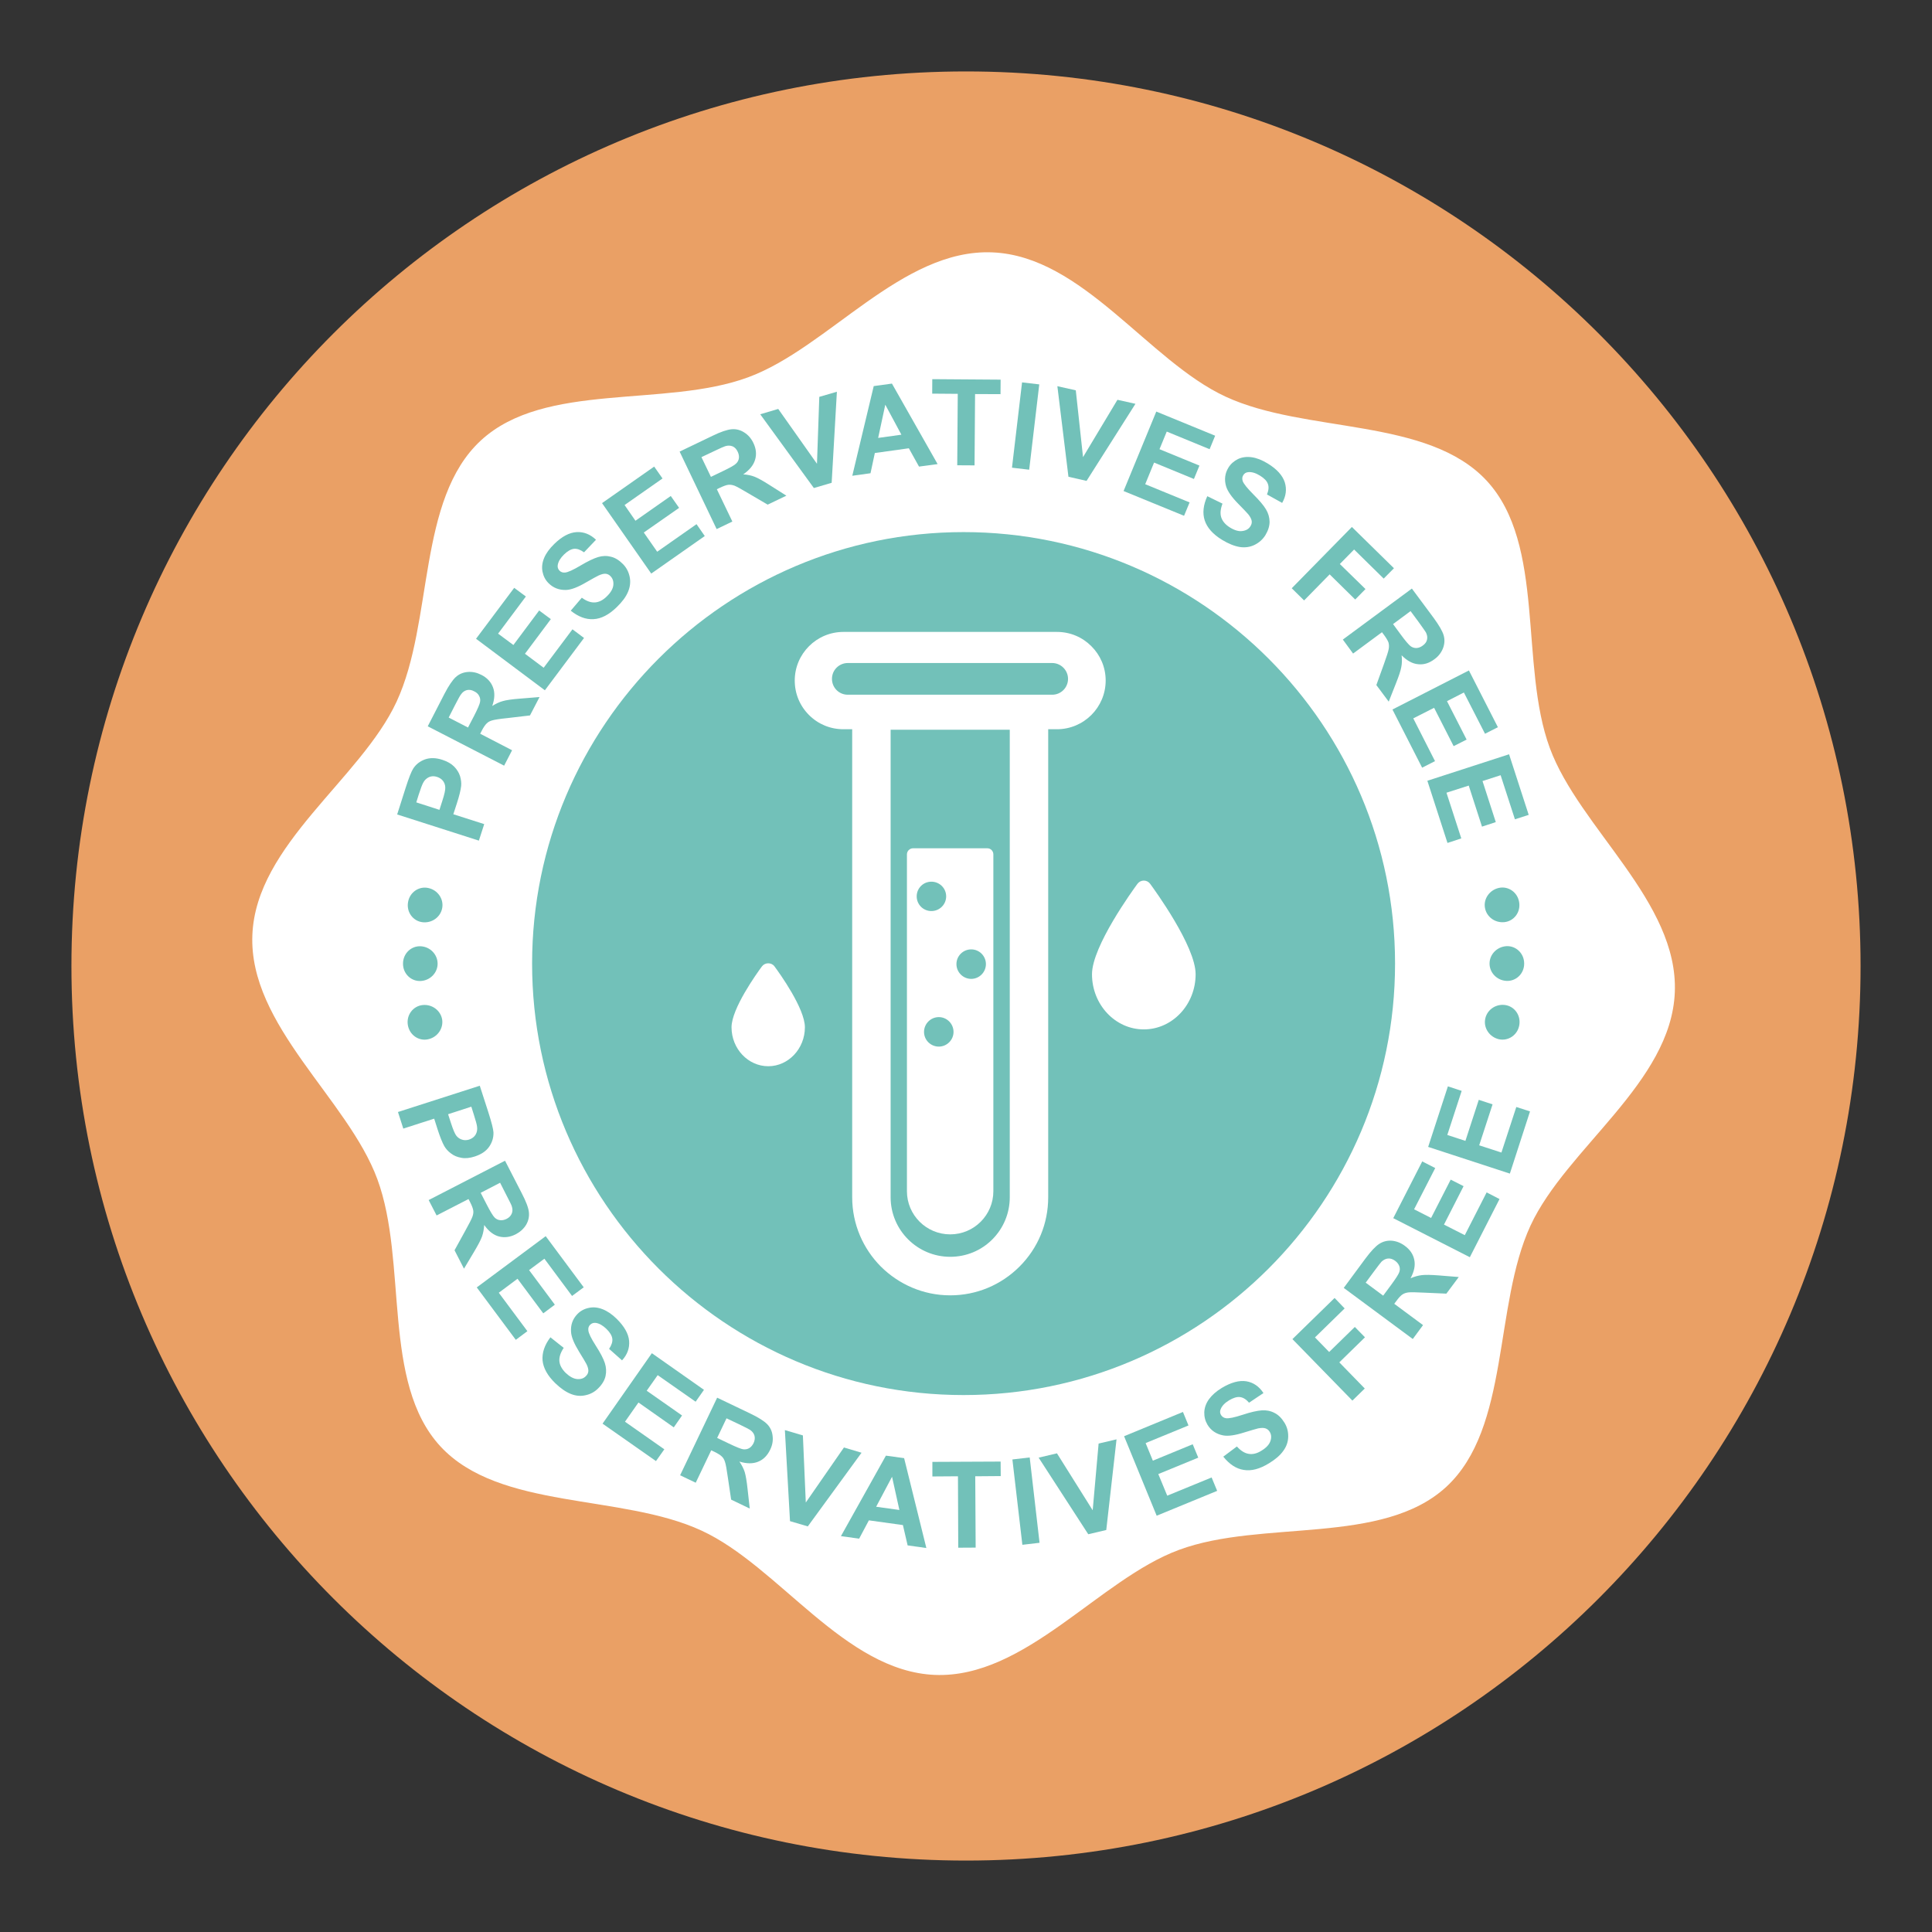 <svg xmlns="http://www.w3.org/2000/svg" xmlns:xlink="http://www.w3.org/1999/xlink" width="100" zoomAndPan="magnify" viewBox="0 0 75 75" height="100" preserveAspectRatio="xMidYMid meet" version="1.0"><rect x="0" y="0" width="75" height="75" fill="#333333" stroke="none"/><defs><clipPath id="f914c8ba46"><path d="M 2.773 2.773 L 72.227 2.773 L 72.227 72.227 L 2.773 72.227 Z M 2.773 2.773 " clip-rule="nonzero"/></clipPath><clipPath id="f0eb4f0221"><path d="M 37.5 2.773 C 18.32 2.773 2.773 18.32 2.773 37.5 C 2.773 56.68 18.32 72.227 37.5 72.227 C 56.68 72.227 72.227 56.68 72.227 37.5 C 72.227 18.32 56.68 2.773 37.5 2.773 " clip-rule="nonzero"/></clipPath><clipPath id="f9d8c977ef"><path d="M 9.652 9.652 L 65.16 9.652 L 65.16 65.16 L 9.652 65.16 Z M 9.652 9.652 " clip-rule="nonzero"/></clipPath></defs><g clip-path="url(#f914c8ba46)"><g clip-path="url(#f0eb4f0221)"><path fill="#eaa065" d="M 2.773 2.773 L 72.227 2.773 L 72.227 72.227 L 2.773 72.227 Z M 2.773 2.773 " fill-opacity="1" fill-rule="nonzero"/></g></g><g clip-path="url(#f9d8c977ef)"><path fill="#ffffff" d="M 65.016 38.52 C 64.875 42.031 60.805 44.574 59.414 47.578 C 57.977 50.695 58.625 55.426 56.145 57.719 C 53.66 60.008 48.996 58.977 45.773 60.164 C 42.668 61.309 39.809 65.16 36.293 65.02 C 32.781 64.875 30.238 60.805 27.234 59.418 C 24.121 57.977 19.387 58.629 17.094 56.145 C 14.805 53.66 15.836 48.996 14.648 45.773 C 13.504 42.668 9.652 39.809 9.797 36.293 C 9.938 32.781 14.008 30.238 15.398 27.234 C 16.836 24.121 16.188 19.387 18.668 17.098 C 21.152 14.805 25.816 15.836 29.039 14.648 C 32.145 13.508 35.004 9.652 38.52 9.797 C 42.031 9.938 44.574 14.008 47.578 15.398 C 50.691 16.84 55.426 16.188 57.719 18.668 C 60.008 21.152 58.977 25.816 60.164 29.039 C 61.309 32.145 65.16 35.004 65.016 38.52 Z M 65.016 38.52 " fill-opacity="1" fill-rule="nonzero"/></g><path fill="#72c1b9" d="M 37.406 54.156 C 28.168 54.156 20.656 46.645 20.656 37.406 C 20.656 28.172 28.168 20.656 37.406 20.656 C 46.645 20.656 54.156 28.172 54.156 37.406 C 54.156 46.645 46.645 54.156 37.406 54.156 Z M 37.406 54.156 " fill-opacity="1" fill-rule="nonzero"/><path fill="#ffffff" d="M 44.648 34.309 C 44.59 34.23 44.5 34.184 44.402 34.184 C 44.305 34.184 44.215 34.23 44.156 34.309 C 43.977 34.555 42.391 36.734 42.391 37.82 C 42.391 39 43.293 39.961 44.402 39.961 C 45.512 39.961 46.414 39 46.414 37.82 C 46.414 36.734 44.828 34.555 44.648 34.309 Z M 44.648 34.309 " fill-opacity="1" fill-rule="nonzero"/><path fill="#ffffff" d="M 29.824 37.395 C 29.727 37.395 29.637 37.438 29.578 37.516 C 29.379 37.785 28.398 39.152 28.398 39.879 C 28.398 40.711 29.039 41.391 29.824 41.391 C 30.605 41.391 31.246 40.711 31.246 39.879 C 31.246 39.152 30.266 37.785 30.066 37.516 C 30.012 37.438 29.918 37.395 29.824 37.395 Z M 29.824 37.395 " fill-opacity="1" fill-rule="nonzero"/><path fill="#ffffff" d="M 42.367 25.086 C 42.027 24.742 41.555 24.531 41.031 24.531 L 32.742 24.531 C 31.699 24.531 30.852 25.379 30.852 26.418 C 30.852 26.926 31.047 27.398 31.406 27.758 C 31.762 28.113 32.234 28.309 32.742 28.309 L 33.082 28.309 L 33.082 46.477 C 33.082 47.527 33.508 48.477 34.195 49.168 C 34.887 49.855 35.836 50.285 36.887 50.285 C 37.902 50.285 38.859 49.887 39.578 49.168 C 40.297 48.449 40.691 47.496 40.691 46.477 L 40.691 28.309 L 41.031 28.309 C 42.074 28.309 42.922 27.461 42.922 26.418 C 42.922 25.898 42.711 25.426 42.367 25.086 Z M 39.199 46.477 C 39.199 47.094 38.957 47.676 38.523 48.113 C 38.086 48.551 37.504 48.789 36.887 48.789 C 35.613 48.789 34.574 47.754 34.574 46.477 L 34.574 28.328 L 39.199 28.328 Z M 41.281 26.789 C 41.168 26.902 41.016 26.969 40.844 26.969 L 32.91 26.969 C 32.57 26.969 32.297 26.695 32.297 26.355 C 32.297 26.184 32.363 26.031 32.477 25.918 C 32.586 25.809 32.742 25.738 32.91 25.738 L 40.844 25.738 C 41.184 25.738 41.461 26.016 41.461 26.355 C 41.461 26.523 41.391 26.68 41.281 26.789 Z M 41.281 26.789 " fill-opacity="1" fill-rule="nonzero"/><path fill="#ffffff" d="M 36.887 47.918 C 37.812 47.918 38.562 47.168 38.562 46.242 L 38.562 33.168 C 38.562 33.035 38.457 32.93 38.328 32.93 L 35.445 32.93 C 35.316 32.93 35.207 33.035 35.207 33.168 L 35.207 46.242 C 35.207 47.168 35.961 47.918 36.887 47.918 Z M 37.703 36.855 C 38.016 36.855 38.273 37.109 38.273 37.426 C 38.273 37.742 38.016 38 37.703 38 C 37.387 38 37.129 37.742 37.129 37.426 C 37.129 37.109 37.387 36.855 37.703 36.855 Z M 37.016 40.059 C 37.016 40.371 36.758 40.629 36.445 40.629 C 36.129 40.629 35.871 40.375 35.871 40.059 C 35.871 39.742 36.129 39.484 36.445 39.484 C 36.758 39.484 37.016 39.742 37.016 40.059 Z M 36.156 34.227 C 36.473 34.227 36.73 34.48 36.73 34.797 C 36.73 35.113 36.473 35.367 36.156 35.367 C 35.84 35.367 35.586 35.113 35.586 34.797 C 35.586 34.48 35.84 34.227 36.156 34.227 Z M 36.156 34.227 " fill-opacity="1" fill-rule="nonzero"/><path fill="#72c1b9" d="M 58.402 35.797 C 58.031 35.836 57.703 35.586 57.645 35.238 C 57.586 34.895 57.82 34.551 58.184 34.469 C 58.547 34.387 58.91 34.633 58.973 35.02 C 59.039 35.41 58.773 35.758 58.402 35.797 Z M 58.402 35.797 " fill-opacity="1" fill-rule="nonzero"/><path fill="#72c1b9" d="M 58.48 38.078 C 58.109 38.059 57.824 37.758 57.824 37.406 C 57.824 37.055 58.105 36.754 58.48 36.73 C 58.852 36.711 59.168 37.012 59.168 37.402 C 59.172 37.797 58.852 38.098 58.48 38.078 Z M 58.48 38.078 " fill-opacity="1" fill-rule="nonzero"/><path fill="#72c1b9" d="M 58.191 40.344 C 57.828 40.262 57.594 39.918 57.652 39.574 C 57.707 39.227 58.035 38.973 58.406 39.012 C 58.777 39.051 59.043 39.398 58.98 39.789 C 58.918 40.176 58.555 40.422 58.191 40.344 Z M 58.191 40.344 " fill-opacity="1" fill-rule="nonzero"/><path fill="#72c1b9" d="M 16.41 35.801 C 16.039 35.762 15.773 35.414 15.84 35.023 C 15.902 34.637 16.266 34.391 16.629 34.473 C 16.992 34.551 17.227 34.895 17.168 35.242 C 17.109 35.59 16.781 35.84 16.41 35.801 Z M 16.41 35.801 " fill-opacity="1" fill-rule="nonzero"/><path fill="#72c1b9" d="M 16.332 38.082 C 15.961 38.102 15.641 37.801 15.645 37.406 C 15.645 37.016 15.961 36.715 16.332 36.734 C 16.707 36.754 16.988 37.059 16.988 37.41 C 16.988 37.762 16.703 38.062 16.332 38.082 Z M 16.332 38.082 " fill-opacity="1" fill-rule="nonzero"/><path fill="#72c1b9" d="M 16.621 40.344 C 16.258 40.426 15.895 40.18 15.832 39.789 C 15.77 39.402 16.035 39.055 16.406 39.016 C 16.777 38.977 17.105 39.23 17.164 39.574 C 17.219 39.922 16.984 40.266 16.621 40.344 Z M 16.621 40.344 " fill-opacity="1" fill-rule="nonzero"/><path fill="#72c1b9" d="M 18.59 32.633 L 15.418 31.617 L 15.746 30.586 C 15.871 30.195 15.969 29.949 16.039 29.84 C 16.145 29.672 16.297 29.555 16.496 29.48 C 16.695 29.41 16.922 29.414 17.172 29.496 C 17.367 29.559 17.52 29.648 17.633 29.762 C 17.742 29.875 17.816 29.996 17.859 30.129 C 17.898 30.266 17.914 30.391 17.902 30.512 C 17.883 30.676 17.828 30.902 17.734 31.191 L 17.598 31.609 L 18.797 31.992 Z M 16.16 31.148 L 17.059 31.438 L 17.172 31.086 C 17.254 30.832 17.293 30.656 17.285 30.562 C 17.281 30.465 17.25 30.383 17.195 30.312 C 17.141 30.242 17.062 30.191 16.969 30.16 C 16.855 30.121 16.75 30.125 16.652 30.168 C 16.555 30.215 16.48 30.285 16.43 30.383 C 16.391 30.453 16.332 30.605 16.258 30.836 Z M 16.16 31.148 " fill-opacity="1" fill-rule="nonzero"/><path fill="#72c1b9" d="M 19.57 29.723 L 16.605 28.195 L 17.254 26.934 C 17.418 26.617 17.566 26.402 17.691 26.285 C 17.82 26.168 17.973 26.102 18.152 26.086 C 18.336 26.07 18.512 26.109 18.688 26.199 C 18.91 26.312 19.059 26.473 19.137 26.68 C 19.215 26.883 19.207 27.125 19.109 27.406 C 19.25 27.316 19.391 27.25 19.523 27.215 C 19.656 27.176 19.875 27.145 20.18 27.121 L 20.945 27.059 L 20.574 27.773 L 19.707 27.875 C 19.398 27.906 19.199 27.938 19.109 27.965 C 19.02 27.988 18.949 28.027 18.895 28.082 C 18.84 28.133 18.773 28.227 18.703 28.363 L 18.641 28.484 L 19.879 29.125 Z M 18.168 28.242 L 18.398 27.801 C 18.547 27.512 18.625 27.328 18.637 27.242 C 18.652 27.16 18.637 27.082 18.598 27.012 C 18.562 26.938 18.496 26.879 18.406 26.836 C 18.309 26.781 18.215 26.77 18.125 26.789 C 18.035 26.812 17.957 26.867 17.895 26.957 C 17.859 27 17.781 27.145 17.656 27.387 L 17.418 27.855 Z M 18.168 28.242 " fill-opacity="1" fill-rule="nonzero"/><path fill="#72c1b9" d="M 21.152 26.797 L 18.48 24.797 L 19.961 22.82 L 20.414 23.156 L 19.336 24.598 L 19.93 25.039 L 20.93 23.699 L 21.383 24.035 L 20.379 25.379 L 21.105 25.922 L 22.223 24.43 L 22.672 24.766 Z M 21.152 26.797 " fill-opacity="1" fill-rule="nonzero"/><path fill="#72c1b9" d="M 22.156 23.707 L 22.586 23.203 C 22.766 23.336 22.934 23.395 23.094 23.387 C 23.254 23.375 23.406 23.301 23.551 23.156 C 23.707 23.008 23.793 22.859 23.809 22.719 C 23.824 22.574 23.789 22.461 23.703 22.371 C 23.648 22.312 23.586 22.281 23.512 22.273 C 23.441 22.266 23.352 22.289 23.238 22.34 C 23.164 22.375 23 22.465 22.75 22.609 C 22.43 22.797 22.172 22.895 21.977 22.902 C 21.699 22.91 21.473 22.82 21.289 22.633 C 21.168 22.512 21.094 22.363 21.059 22.188 C 21.027 22.016 21.047 21.84 21.125 21.656 C 21.199 21.477 21.332 21.297 21.516 21.117 C 21.816 20.824 22.105 20.672 22.387 20.656 C 22.664 20.641 22.914 20.742 23.137 20.953 L 22.672 21.441 C 22.531 21.34 22.402 21.293 22.281 21.305 C 22.16 21.32 22.035 21.391 21.898 21.523 C 21.758 21.66 21.676 21.793 21.652 21.93 C 21.637 22.016 21.66 22.09 21.719 22.152 C 21.773 22.207 21.844 22.234 21.93 22.227 C 22.043 22.219 22.242 22.129 22.531 21.957 C 22.82 21.785 23.051 21.676 23.219 21.625 C 23.391 21.574 23.559 21.57 23.719 21.613 C 23.883 21.652 24.039 21.75 24.188 21.902 C 24.32 22.039 24.406 22.203 24.445 22.398 C 24.484 22.59 24.461 22.785 24.379 22.977 C 24.297 23.172 24.152 23.367 23.941 23.57 C 23.641 23.863 23.34 24.02 23.043 24.035 C 22.742 24.055 22.449 23.941 22.156 23.707 Z M 22.156 23.707 " fill-opacity="1" fill-rule="nonzero"/><path fill="#72c1b9" d="M 25.281 22.266 L 23.371 19.531 L 25.395 18.113 L 25.719 18.574 L 24.246 19.605 L 24.668 20.215 L 26.039 19.254 L 26.363 19.715 L 24.992 20.672 L 25.512 21.418 L 27.039 20.348 L 27.359 20.809 Z M 25.281 22.266 " fill-opacity="1" fill-rule="nonzero"/><path fill="#72c1b9" d="M 27.82 20.539 L 26.383 17.531 L 27.66 16.918 C 27.98 16.762 28.227 16.68 28.398 16.664 C 28.57 16.648 28.734 16.688 28.887 16.785 C 29.039 16.879 29.16 17.016 29.246 17.195 C 29.355 17.422 29.375 17.641 29.312 17.848 C 29.25 18.059 29.098 18.246 28.852 18.414 C 29.02 18.426 29.168 18.457 29.297 18.508 C 29.426 18.559 29.621 18.668 29.879 18.832 L 30.527 19.242 L 29.801 19.59 L 29.047 19.148 C 28.781 18.988 28.602 18.891 28.516 18.855 C 28.43 18.824 28.348 18.812 28.273 18.82 C 28.199 18.828 28.09 18.867 27.949 18.934 L 27.828 18.992 L 28.43 20.246 Z M 27.598 18.512 L 28.047 18.297 C 28.34 18.156 28.516 18.059 28.574 17.996 C 28.637 17.938 28.672 17.867 28.684 17.789 C 28.695 17.711 28.68 17.625 28.637 17.535 C 28.59 17.434 28.523 17.363 28.441 17.328 C 28.355 17.293 28.262 17.289 28.156 17.32 C 28.102 17.336 27.953 17.402 27.707 17.52 L 27.23 17.746 Z M 27.598 18.512 " fill-opacity="1" fill-rule="nonzero"/><path fill="#72c1b9" d="M 31.594 18.945 L 29.512 16.082 L 30.211 15.875 L 31.715 18.004 L 31.805 15.406 L 32.488 15.207 L 32.285 18.742 Z M 31.594 18.945 " fill-opacity="1" fill-rule="nonzero"/><path fill="#72c1b9" d="M 36.398 18.016 L 35.676 18.113 L 35.281 17.402 L 33.961 17.586 L 33.793 18.371 L 33.086 18.469 L 33.918 14.988 L 34.625 14.891 Z M 34.992 16.875 L 34.367 15.711 L 34.09 17 Z M 34.992 16.875 " fill-opacity="1" fill-rule="nonzero"/><path fill="#72c1b9" d="M 37.16 18.062 L 37.18 15.289 L 36.188 15.281 L 36.191 14.719 L 38.844 14.738 L 38.84 15.301 L 37.852 15.297 L 37.832 18.066 Z M 37.16 18.062 " fill-opacity="1" fill-rule="nonzero"/><path fill="#72c1b9" d="M 39.285 18.156 L 39.676 14.844 L 40.344 14.922 L 39.953 18.234 Z M 39.285 18.156 " fill-opacity="1" fill-rule="nonzero"/><path fill="#72c1b9" d="M 41.477 18.508 L 41.047 14.992 L 41.762 15.152 L 42.043 17.746 L 43.379 15.52 L 44.078 15.676 L 42.18 18.668 Z M 41.477 18.508 " fill-opacity="1" fill-rule="nonzero"/><path fill="#72c1b9" d="M 43.617 19.062 L 44.887 15.977 L 47.172 16.914 L 46.957 17.438 L 45.293 16.754 L 45.012 17.438 L 46.562 18.074 L 46.348 18.594 L 44.801 17.957 L 44.457 18.797 L 46.18 19.504 L 45.965 20.023 Z M 43.617 19.062 " fill-opacity="1" fill-rule="nonzero"/><path fill="#72c1b9" d="M 46.867 19.262 L 47.457 19.551 C 47.379 19.758 47.359 19.938 47.41 20.09 C 47.461 20.238 47.57 20.367 47.746 20.477 C 47.93 20.59 48.094 20.637 48.234 20.613 C 48.379 20.594 48.48 20.531 48.543 20.426 C 48.586 20.359 48.602 20.289 48.59 20.219 C 48.578 20.148 48.535 20.062 48.461 19.969 C 48.406 19.902 48.277 19.77 48.074 19.562 C 47.812 19.297 47.656 19.07 47.598 18.883 C 47.52 18.621 47.551 18.375 47.688 18.152 C 47.777 18.008 47.902 17.898 48.059 17.82 C 48.219 17.746 48.398 17.723 48.59 17.75 C 48.785 17.777 48.992 17.859 49.211 17.992 C 49.57 18.211 49.789 18.457 49.875 18.723 C 49.957 18.988 49.926 19.258 49.773 19.523 L 49.184 19.195 C 49.25 19.035 49.262 18.898 49.219 18.785 C 49.18 18.672 49.078 18.566 48.914 18.465 C 48.75 18.363 48.598 18.316 48.461 18.328 C 48.371 18.336 48.305 18.375 48.262 18.449 C 48.219 18.516 48.215 18.59 48.242 18.676 C 48.277 18.777 48.414 18.949 48.652 19.188 C 48.891 19.426 49.055 19.621 49.145 19.773 C 49.238 19.926 49.281 20.086 49.285 20.254 C 49.285 20.422 49.23 20.598 49.121 20.777 C 49.02 20.938 48.883 21.062 48.703 21.152 C 48.527 21.238 48.332 21.266 48.125 21.234 C 47.918 21.199 47.691 21.109 47.441 20.957 C 47.082 20.738 46.859 20.484 46.766 20.199 C 46.676 19.918 46.711 19.605 46.867 19.262 Z M 46.867 19.262 " fill-opacity="1" fill-rule="nonzero"/><path fill="#72c1b9" d="M 50.145 22.836 L 52.48 20.457 L 54.113 22.059 L 53.715 22.461 L 52.566 21.332 L 52.012 21.895 L 53.008 22.867 L 52.609 23.273 L 51.617 22.297 L 50.625 23.309 Z M 50.145 22.836 " fill-opacity="1" fill-rule="nonzero"/><path fill="#72c1b9" d="M 52.129 24.828 L 54.809 22.848 L 55.652 23.984 C 55.863 24.273 55.996 24.5 56.043 24.664 C 56.09 24.828 56.082 24.996 56.016 25.168 C 55.949 25.336 55.84 25.48 55.68 25.594 C 55.477 25.746 55.27 25.809 55.051 25.785 C 54.832 25.766 54.617 25.648 54.41 25.438 C 54.43 25.605 54.426 25.758 54.398 25.895 C 54.375 26.031 54.305 26.242 54.191 26.527 L 53.91 27.238 L 53.43 26.594 L 53.727 25.77 C 53.832 25.477 53.895 25.285 53.91 25.191 C 53.926 25.102 53.922 25.02 53.902 24.945 C 53.879 24.875 53.82 24.777 53.73 24.652 L 53.648 24.543 L 52.527 25.371 Z M 54.078 24.227 L 54.371 24.625 C 54.562 24.887 54.695 25.039 54.766 25.09 C 54.836 25.137 54.91 25.16 54.992 25.156 C 55.07 25.152 55.152 25.121 55.23 25.062 C 55.324 24.996 55.379 24.918 55.398 24.828 C 55.418 24.738 55.402 24.645 55.352 24.547 C 55.324 24.5 55.23 24.367 55.07 24.145 L 54.758 23.723 Z M 54.078 24.227 " fill-opacity="1" fill-rule="nonzero"/><path fill="#72c1b9" d="M 54.055 27.543 L 57.023 26.027 L 58.148 28.23 L 57.648 28.484 L 56.828 26.883 L 56.172 27.219 L 56.934 28.711 L 56.43 28.965 L 55.672 27.477 L 54.863 27.887 L 55.707 29.547 L 55.207 29.801 Z M 54.055 27.543 " fill-opacity="1" fill-rule="nonzero"/><path fill="#72c1b9" d="M 55.41 30.309 L 58.582 29.281 L 59.344 31.633 L 58.809 31.805 L 58.254 30.094 L 57.551 30.32 L 58.066 31.914 L 57.531 32.09 L 57.016 30.496 L 56.152 30.773 L 56.727 32.547 L 56.191 32.723 Z M 55.41 30.309 " fill-opacity="1" fill-rule="nonzero"/><path fill="#72c1b9" d="M 15.449 43.168 L 18.625 42.148 L 18.957 43.176 C 19.082 43.566 19.148 43.828 19.156 43.953 C 19.164 44.152 19.109 44.34 18.992 44.512 C 18.871 44.688 18.684 44.812 18.43 44.895 C 18.238 44.957 18.062 44.977 17.906 44.945 C 17.75 44.918 17.617 44.863 17.508 44.777 C 17.395 44.695 17.309 44.598 17.25 44.496 C 17.168 44.352 17.082 44.133 16.988 43.844 L 16.855 43.426 L 15.656 43.812 Z M 18.297 42.961 L 17.395 43.254 L 17.508 43.602 C 17.59 43.855 17.66 44.02 17.719 44.094 C 17.781 44.168 17.855 44.219 17.941 44.242 C 18.027 44.27 18.117 44.266 18.211 44.238 C 18.324 44.199 18.41 44.137 18.465 44.043 C 18.516 43.953 18.535 43.852 18.52 43.742 C 18.512 43.66 18.469 43.504 18.395 43.273 Z M 18.297 42.961 " fill-opacity="1" fill-rule="nonzero"/><path fill="#72c1b9" d="M 16.641 46.586 L 19.605 45.059 L 20.254 46.32 C 20.418 46.637 20.512 46.879 20.531 47.051 C 20.551 47.223 20.516 47.387 20.426 47.543 C 20.332 47.699 20.199 47.82 20.023 47.914 C 19.801 48.027 19.582 48.055 19.371 48 C 19.16 47.945 18.969 47.797 18.797 47.555 C 18.785 47.723 18.758 47.871 18.711 48.004 C 18.664 48.133 18.562 48.328 18.406 48.59 L 18.012 49.25 L 17.645 48.535 L 18.066 47.77 C 18.219 47.496 18.309 47.316 18.34 47.23 C 18.371 47.145 18.383 47.062 18.371 46.988 C 18.359 46.91 18.32 46.805 18.25 46.668 L 18.188 46.547 L 16.949 47.184 Z M 18.66 46.305 L 18.887 46.746 C 19.035 47.035 19.141 47.207 19.203 47.266 C 19.262 47.324 19.332 47.359 19.414 47.367 C 19.492 47.379 19.578 47.359 19.668 47.316 C 19.766 47.266 19.832 47.195 19.867 47.109 C 19.902 47.027 19.902 46.93 19.867 46.824 C 19.852 46.773 19.777 46.625 19.652 46.383 L 19.414 45.914 Z M 18.66 46.305 " fill-opacity="1" fill-rule="nonzero"/><path fill="#72c1b9" d="M 18.508 49.977 L 21.184 47.988 L 22.66 49.973 L 22.207 50.309 L 21.133 48.863 L 20.539 49.305 L 21.539 50.648 L 21.09 50.984 L 20.09 49.641 L 19.363 50.184 L 20.473 51.676 L 20.023 52.012 Z M 18.508 49.977 " fill-opacity="1" fill-rule="nonzero"/><path fill="#72c1b9" d="M 21.367 51.914 L 21.883 52.324 C 21.758 52.512 21.703 52.684 21.715 52.84 C 21.73 53 21.812 53.148 21.957 53.293 C 22.113 53.441 22.262 53.523 22.406 53.535 C 22.547 53.547 22.664 53.508 22.746 53.418 C 22.805 53.363 22.832 53.301 22.84 53.227 C 22.844 53.156 22.82 53.062 22.766 52.953 C 22.727 52.879 22.633 52.719 22.48 52.473 C 22.285 52.156 22.18 51.902 22.168 51.707 C 22.148 51.434 22.23 51.203 22.414 51.012 C 22.531 50.891 22.68 50.809 22.852 50.773 C 23.023 50.734 23.199 50.75 23.383 50.82 C 23.57 50.891 23.754 51.016 23.938 51.195 C 24.234 51.488 24.398 51.773 24.422 52.051 C 24.445 52.332 24.355 52.582 24.148 52.809 L 23.645 52.363 C 23.742 52.219 23.785 52.086 23.77 51.969 C 23.754 51.848 23.68 51.723 23.543 51.59 C 23.402 51.453 23.266 51.375 23.129 51.355 C 23.043 51.344 22.969 51.367 22.906 51.43 C 22.852 51.484 22.828 51.559 22.84 51.645 C 22.848 51.754 22.945 51.953 23.125 52.234 C 23.309 52.52 23.426 52.746 23.48 52.914 C 23.535 53.082 23.543 53.25 23.508 53.414 C 23.473 53.578 23.379 53.738 23.23 53.887 C 23.098 54.023 22.938 54.117 22.742 54.16 C 22.551 54.207 22.355 54.191 22.16 54.113 C 21.965 54.035 21.766 53.898 21.555 53.695 C 21.254 53.402 21.09 53.105 21.062 52.809 C 21.039 52.512 21.141 52.211 21.367 51.914 Z M 21.367 51.914 " fill-opacity="1" fill-rule="nonzero"/><path fill="#72c1b9" d="M 23.391 55.266 L 25.305 52.531 L 27.328 53.953 L 27.004 54.414 L 25.531 53.383 L 25.105 53.988 L 26.477 54.949 L 26.156 55.41 L 24.785 54.445 L 24.262 55.191 L 25.789 56.262 L 25.465 56.719 Z M 23.391 55.266 " fill-opacity="1" fill-rule="nonzero"/><path fill="#72c1b9" d="M 26.402 57.27 L 27.84 54.258 L 29.121 54.871 C 29.441 55.023 29.66 55.164 29.781 55.285 C 29.902 55.41 29.973 55.562 29.992 55.742 C 30.016 55.922 29.984 56.102 29.898 56.277 C 29.789 56.504 29.637 56.66 29.434 56.742 C 29.23 56.828 28.984 56.824 28.703 56.738 C 28.797 56.875 28.867 57.012 28.91 57.145 C 28.949 57.277 28.988 57.496 29.02 57.797 L 29.105 58.562 L 28.383 58.215 L 28.254 57.348 C 28.211 57.039 28.176 56.844 28.145 56.754 C 28.117 56.664 28.078 56.594 28.023 56.543 C 27.969 56.488 27.871 56.426 27.734 56.359 L 27.609 56.301 L 27.008 57.559 Z M 27.84 55.82 L 28.289 56.035 C 28.582 56.176 28.77 56.25 28.852 56.262 C 28.938 56.27 29.016 56.258 29.086 56.215 C 29.152 56.176 29.211 56.109 29.254 56.02 C 29.301 55.918 29.312 55.824 29.289 55.734 C 29.266 55.648 29.207 55.57 29.117 55.508 C 29.07 55.477 28.926 55.402 28.68 55.285 L 28.203 55.059 Z M 27.84 55.82 " fill-opacity="1" fill-rule="nonzero"/><path fill="#72c1b9" d="M 30.668 59.051 L 30.469 55.516 L 31.168 55.723 L 31.281 58.328 L 32.762 56.191 L 33.445 56.395 L 31.359 59.254 Z M 30.668 59.051 " fill-opacity="1" fill-rule="nonzero"/><path fill="#72c1b9" d="M 35.961 60.094 L 35.234 59.992 L 35.051 59.203 L 33.73 59.02 L 33.352 59.73 L 32.645 59.633 L 34.391 56.508 L 35.098 56.605 Z M 34.914 58.617 L 34.629 57.328 L 34.012 58.492 Z M 34.914 58.617 " fill-opacity="1" fill-rule="nonzero"/><path fill="#72c1b9" d="M 37.199 60.082 L 37.188 57.309 L 36.195 57.316 L 36.195 56.75 L 38.844 56.738 L 38.848 57.301 L 37.859 57.309 L 37.875 60.078 Z M 37.199 60.082 " fill-opacity="1" fill-rule="nonzero"/><path fill="#72c1b9" d="M 39.688 59.969 L 39.301 56.656 L 39.973 56.578 L 40.355 59.891 Z M 39.688 59.969 " fill-opacity="1" fill-rule="nonzero"/><path fill="#72c1b9" d="M 42.246 59.559 L 40.32 56.586 L 41.031 56.418 L 42.418 58.629 L 42.648 56.039 L 43.344 55.875 L 42.945 59.395 Z M 42.246 59.559 " fill-opacity="1" fill-rule="nonzero"/><path fill="#72c1b9" d="M 44.902 58.84 L 43.637 55.754 L 45.922 54.812 L 46.137 55.336 L 44.473 56.02 L 44.754 56.703 L 46.301 56.066 L 46.516 56.586 L 44.965 57.223 L 45.312 58.062 L 47.035 57.355 L 47.25 57.875 Z M 44.902 58.84 " fill-opacity="1" fill-rule="nonzero"/><path fill="#72c1b9" d="M 47.488 56.547 L 48.016 56.152 C 48.164 56.316 48.316 56.414 48.473 56.438 C 48.629 56.465 48.797 56.426 48.969 56.316 C 49.156 56.203 49.27 56.078 49.316 55.945 C 49.363 55.809 49.355 55.688 49.289 55.582 C 49.25 55.516 49.195 55.473 49.125 55.449 C 49.059 55.426 48.965 55.426 48.844 55.449 C 48.762 55.469 48.586 55.52 48.309 55.605 C 47.953 55.719 47.68 55.758 47.488 55.723 C 47.219 55.672 47.012 55.535 46.875 55.309 C 46.789 55.164 46.746 55.004 46.75 54.824 C 46.758 54.648 46.816 54.48 46.93 54.32 C 47.047 54.16 47.211 54.012 47.43 53.879 C 47.789 53.664 48.105 53.578 48.383 53.621 C 48.656 53.668 48.879 53.82 49.047 54.078 L 48.488 54.453 C 48.375 54.32 48.258 54.25 48.137 54.234 C 48.02 54.219 47.879 54.262 47.715 54.359 C 47.547 54.461 47.438 54.574 47.387 54.703 C 47.352 54.781 47.355 54.859 47.402 54.934 C 47.445 55 47.508 55.043 47.594 55.055 C 47.703 55.07 47.918 55.027 48.238 54.922 C 48.559 54.816 48.805 54.762 48.984 54.75 C 49.16 54.738 49.324 54.77 49.473 54.848 C 49.625 54.922 49.754 55.051 49.863 55.23 C 49.965 55.395 50.012 55.574 50.008 55.773 C 50.004 55.969 49.941 56.156 49.816 56.324 C 49.695 56.496 49.508 56.656 49.262 56.805 C 48.902 57.027 48.574 57.113 48.281 57.062 C 47.984 57.016 47.723 56.84 47.488 56.547 Z M 47.488 56.547 " fill-opacity="1" fill-rule="nonzero"/><path fill="#72c1b9" d="M 52.5 54.371 L 50.172 51.984 L 51.809 50.387 L 52.199 50.793 L 51.047 51.918 L 51.598 52.484 L 52.594 51.512 L 52.988 51.914 L 51.992 52.887 L 52.98 53.902 Z M 52.5 54.371 " fill-opacity="1" fill-rule="nonzero"/><path fill="#72c1b9" d="M 54.844 51.98 L 52.164 49.996 L 53.004 48.859 C 53.219 48.57 53.395 48.383 53.539 48.289 C 53.684 48.195 53.848 48.152 54.027 48.164 C 54.207 48.18 54.379 48.246 54.535 48.363 C 54.738 48.512 54.859 48.691 54.902 48.906 C 54.949 49.125 54.898 49.359 54.758 49.621 C 54.914 49.555 55.059 49.516 55.199 49.5 C 55.336 49.484 55.559 49.488 55.863 49.512 L 56.629 49.574 L 56.148 50.219 L 55.273 50.18 C 54.965 50.164 54.762 50.16 54.668 50.172 C 54.578 50.184 54.5 50.211 54.438 50.254 C 54.375 50.297 54.297 50.379 54.207 50.504 L 54.125 50.613 L 55.242 51.441 Z M 53.695 50.297 L 53.992 49.895 C 54.184 49.637 54.293 49.465 54.32 49.383 C 54.348 49.305 54.348 49.227 54.32 49.148 C 54.293 49.074 54.238 49.004 54.16 48.945 C 54.07 48.879 53.977 48.848 53.887 48.855 C 53.797 48.863 53.711 48.902 53.629 48.98 C 53.594 49.02 53.492 49.148 53.328 49.371 L 53.016 49.793 Z M 53.695 50.297 " fill-opacity="1" fill-rule="nonzero"/><path fill="#72c1b9" d="M 57.059 48.805 L 54.086 47.289 L 55.211 45.086 L 55.715 45.344 L 54.895 46.945 L 55.555 47.281 L 56.316 45.793 L 56.816 46.047 L 56.055 47.539 L 56.863 47.949 L 57.711 46.289 L 58.211 46.547 Z M 57.059 48.805 " fill-opacity="1" fill-rule="nonzero"/><path fill="#72c1b9" d="M 58.613 45.559 L 55.441 44.523 L 56.207 42.172 L 56.742 42.348 L 56.184 44.059 L 56.887 44.289 L 57.406 42.695 L 57.941 42.871 L 57.422 44.461 L 58.285 44.742 L 58.863 42.973 L 59.395 43.145 Z M 58.613 45.559 " fill-opacity="1" fill-rule="nonzero"/></svg>